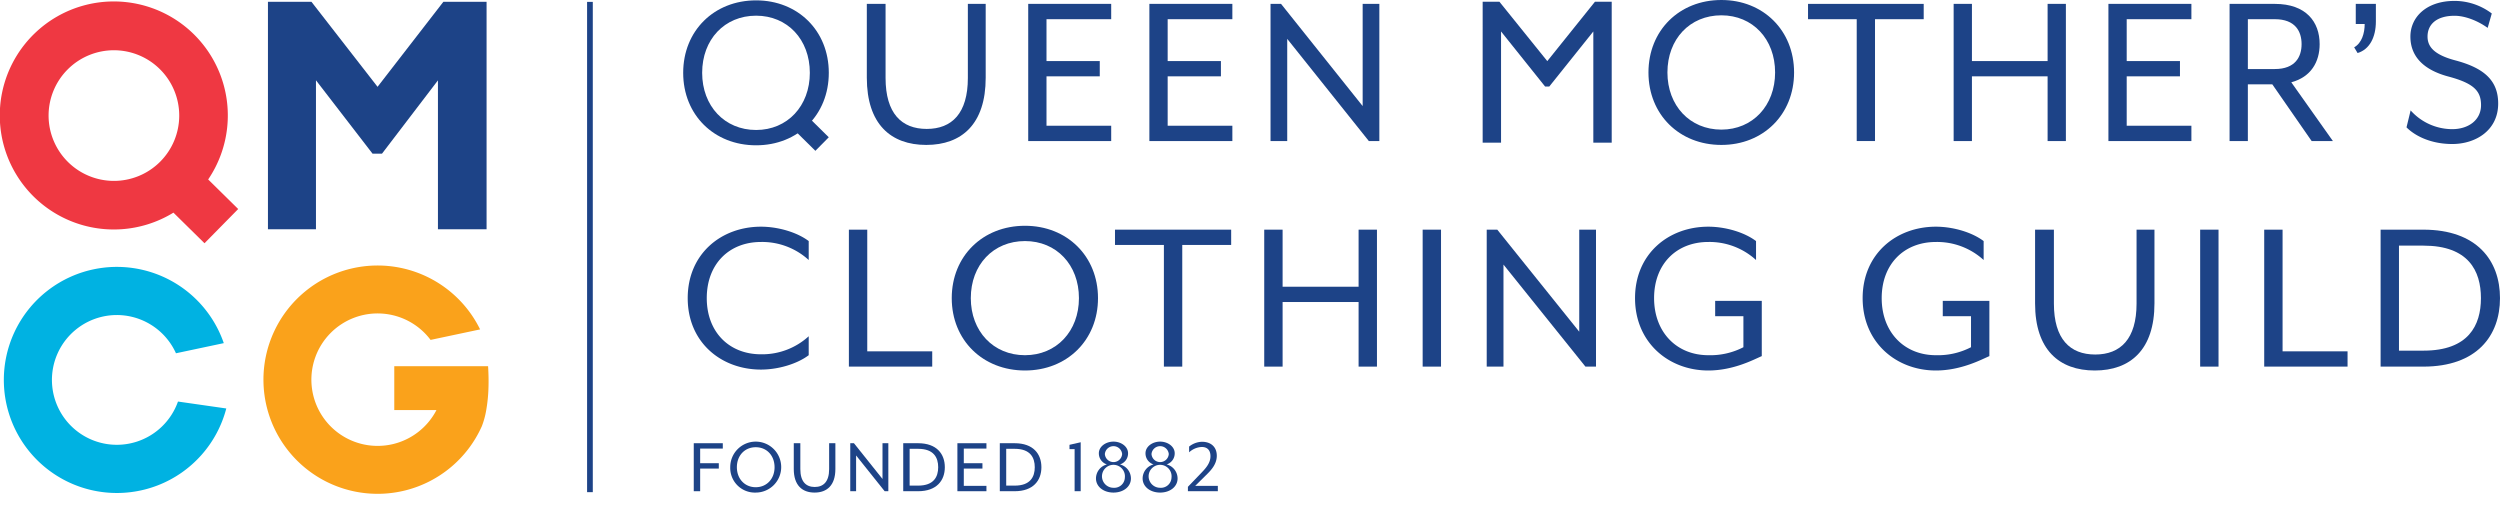 <svg xmlns="http://www.w3.org/2000/svg" width="313.469mm" height="63.465mm" viewBox="0 0 888.574 179.901"><defs><style>.cls-1{fill:none;}.cls-2,.cls-5{fill:#1d4387;}.cls-3{fill:#faa21b;}.cls-4{fill:#fff;stroke-width:2.031px;}.cls-4,.cls-5{stroke:#1d4387;stroke-miterlimit:10;}.cls-5{stroke-width:1.151px;}.cls-6{fill:#ef3842;}.cls-7{fill:#00b2e2;}</style></defs><g id="Layer_2" data-name="Layer 2"><g id="Layer_1-2" data-name="Layer 1"><rect class="cls-1" x="88.319" y="91.599" width="88.303" height="88.303" transform="translate(264.941 271.5) rotate(180)"/><polygon class="cls-2" points="157.584 0.643 134.195 30.859 110.702 0.643 95.235 0.643 95.235 81.489 112.303 81.489 112.303 28.532 132.406 54.61 135.776 54.61 155.657 28.565 155.657 81.489 172.944 81.489 172.944 0.643 157.584 0.643"/><path class="cls-3" d="M173.62,137.662l.001-.02c.033-1.103.042-2.273.02-3.513v-.003h0c-.022-1.254-.073-2.575-.162-3.972H140.138v15.605h14.987a23.54,23.54,0,1,1-2.083-24.947l17.602-3.73a40.575,40.575,0,1,0,.627,34.383,28.948,28.948,0,0,0,1.55-5.707h.002A55.239,55.239,0,0,0,173.62,137.662Z"/><line class="cls-4" x1="209.683" y1="0.669" x2="209.683" y2="174.928"/><path class="cls-2" d="M308.094,27.625V1.381h6.663V27.706c0,12.594,5.688,18.119,14.625,18.119S344.006,40.3,344.006,27.706V1.381h6.338V27.625c0,16.493-8.531,23.887-21.125,23.887S308.094,44.119,308.094,27.625Z"/><path class="cls-2" d="M365.458,1.381h29.494v5.444h-22.994V21.694h18.931v5.443H371.958v17.55h22.994v5.444h-29.494Z"/><path class="cls-2" d="M408.522,1.381h29.494v5.444H415.022V21.694h18.931v5.443H415.022v17.55h22.994v5.444H408.522Z"/><path class="cls-2" d="M451.586,1.381h3.738L484.33,37.7V1.381h5.931v48.75h-3.737L457.517,13.813V50.131h-5.931Z"/><path class="cls-5" d="M527.559,1.182h5.096l17.298,21.461L567.178,1.182h5.096v48.95h-5.383V9.723h-.144L550.382,30.178H549.45L533.085,9.723h-.144V50.131h-5.383Z"/><path class="cls-2" d="M585.912,25.757C585.912,10.806,596.881,0,611.831,0,626.7,0,637.669,10.806,637.669,25.757S626.7,51.513,611.831,51.513C596.881,51.513,585.912,40.706,585.912,25.757Zm45.012,0c0-11.863-7.961-20.313-19.093-20.313-11.213,0-19.176,8.45-19.176,20.313,0,11.781,7.963,20.312,19.176,20.312C622.963,46.069,630.924,37.537,630.924,25.757Z"/><path class="cls-2" d="M659.933,6.825h-17.306V1.381H683.74v5.444H666.433V50.131h-6.5Z"/><path class="cls-2" d="M694.385,1.381h6.5V21.694h26.894V1.381h6.5v48.75h-6.5V27.137h-26.894v22.994h-6.5Z"/><path class="cls-2" d="M749.394,1.381h29.494v5.444h-22.994V21.694h18.931v5.443H755.894v17.55h22.994v5.444h-29.494Z"/><path class="cls-2" d="M792.458,1.381h16.087c11.131,0,15.925,6.419,15.925,14.3,0,6.337-3.088,11.7-10.075,13.569l14.787,20.881h-7.555l-13.975-20.15h-8.694v20.15h-6.5Zm16.087,23.156c7.313,0,9.507-4.387,9.507-8.856s-2.194-8.856-9.507-8.856h-9.587V24.537Z"/><path class="cls-2" d="M836.74,16.819c2.763-1.543,3.737-5.119,3.737-8.287h-3.169v-7.15h7.149v6.256c0,5.525-2.193,9.913-6.5,11.213Z"/><path class="cls-2" d="M855.346,45.257l1.463-6.013a19.877,19.877,0,0,0,14.788,6.662c5.769,0,10.237-3.249,10.237-8.531,0-4.957-2.437-7.719-11.537-10.157-9.182-2.437-13.569-7.393-13.569-14.219,0-6.906,5.687-12.675,15.681-12.675A21.917,21.917,0,0,1,885.652,4.794L884.189,9.913c-3.249-2.356-7.8-4.307-11.781-4.307-6.094,0-9.588,2.844-9.588,7.394,0,3.494,2.194,6.419,9.831,8.45,10.482,2.763,15.276,7.313,15.276,15.356,0,9.507-7.963,14.381-16.331,14.381C863.634,51.187,858.028,48.019,855.346,45.257Z"/><path class="cls-2" d="M244.432,105.966c0-15.74,11.914-25.395,26.032-25.395,6.202,0,12.894,2.028,16.974,5.111v6.734a24.51,24.51,0,0,0-16.974-6.41c-11.261,0-19.258,7.789-19.258,19.959,0,12.089,7.997,19.959,19.258,19.959a24.51,24.51,0,0,0,16.974-6.41v6.734c-4.08,3.084-10.771,5.111-16.974,5.111C256.347,131.36,244.432,121.706,244.432,105.966Z"/><path class="cls-2" d="M301.719,81.626h6.528V124.87h23.093v5.436H301.719Z"/><path class="cls-2" d="M338.279,105.966c0-14.929,11.017-25.72,26.032-25.72,14.933,0,25.95,10.791,25.95,25.72s-11.016,25.719-25.95,25.719C349.295,131.685,338.279,120.894,338.279,105.966Zm45.209,0c0-11.846-7.997-20.284-19.177-20.284-11.261,0-19.258,8.438-19.258,20.284,0,11.764,7.997,20.283,19.258,20.283C375.49,126.249,383.487,117.73,383.487,105.966Z"/><path class="cls-2" d="M413.683,87.062h-17.382V81.626h41.292v5.436H420.211v43.244h-6.528Z"/><path class="cls-2" d="M449.346,81.626h6.528v20.284h27.01V81.626h6.528v48.68h-6.528V107.345h-27.01v22.961h-6.528Z"/><path class="cls-2" d="M505.654,81.626h6.528v48.68h-6.528Z"/><path class="cls-2" d="M528.422,81.626h3.754l29.132,36.267V81.626h5.957v48.68h-3.754L534.38,94.039v36.267h-5.957Z"/><path class="cls-2" d="M581.14,105.966c0-15.74,11.914-25.395,26.032-25.395,6.202,0,12.893,2.028,16.974,5.111v6.734a24.514,24.514,0,0,0-16.974-6.41c-11.262,0-19.26,7.789-19.26,19.959,0,12.089,7.997,20.283,19.26,20.283A25.571,25.571,0,0,0,619.658,123.41V112.376H609.62v-5.436h16.566v19.635c-2.694,1.136-9.957,5.111-19.014,5.111C593.055,131.685,581.14,121.706,581.14,105.966Z"/><path class="cls-2" d="M662.038,105.966c0-15.74,11.914-25.395,26.032-25.395,6.202,0,12.893,2.028,16.974,5.111v6.734A24.514,24.514,0,0,0,688.07,86.007c-11.262,0-19.26,7.789-19.26,19.959,0,12.089,7.997,20.283,19.26,20.283a25.571,25.571,0,0,0,12.486-2.839V112.376H690.518v-5.436h16.566v19.635c-2.694,1.136-9.957,5.111-19.014,5.111C673.952,131.685,662.038,121.706,662.038,105.966Z"/><path class="cls-2" d="M723.326,107.832V81.626h6.692v26.287c0,12.576,5.712,18.093,14.688,18.093s14.689-5.518,14.689-18.093V81.626h6.365V107.832c0,16.47-8.569,23.853-21.216,23.853S723.326,124.302,723.326,107.832Z"/><path class="cls-2" d="M782.001,81.626h6.528v48.68H782.001Z"/><path class="cls-2" d="M804.768,81.626h6.528V124.87h23.094v5.436H804.768Z"/><path class="cls-2" d="M846.14,81.626h15.178c19.014,0,27.256,10.953,27.256,24.34s-8.242,24.34-27.256,24.34H846.14Zm15.26,43.001c15.912,0,20.4-8.925,20.4-18.661s-4.488-18.661-20.4-18.661h-8.732v37.322Z"/><path class="cls-2" d="M246.582,157.533h10.321v1.905H248.857v5.203h6.625v1.905h-6.625v8.047h-2.275Z"/><path class="cls-2" d="M259.55,166.063a9.056,9.056,0,1,1,9.07,9.013A8.754,8.754,0,0,1,259.55,166.063Zm15.752,0c0-4.151-2.787-7.108-6.682-7.108-3.924,0-6.71,2.957-6.71,7.108,0,4.123,2.787,7.108,6.71,7.108C272.516,173.171,275.302,170.186,275.302,166.063Z"/><path class="cls-2" d="M282.131,166.717v-9.184h2.332v9.213c0,4.407,1.99,6.341,5.118,6.341s5.118-1.933,5.118-6.341V157.533h2.218v9.184c0,5.772-2.986,8.359-7.393,8.359S282.131,172.489,282.131,166.717Z"/><path class="cls-2" d="M302.208,157.533h1.308l10.151,12.71v-12.71h2.076v17.06h-1.308l-10.151-12.71v12.71H302.208Z"/><path class="cls-2" d="M321.035,157.533h5.289c6.625,0,9.497,3.838,9.497,8.53s-2.872,8.53-9.497,8.53h-5.289Zm5.317,15.07c5.545,0,7.108-3.128,7.108-6.54s-1.564-6.54-7.108-6.54H323.31v13.079Z"/><path class="cls-2" d="M340.288,157.533h10.321v1.905h-8.047v5.203h6.625v1.905h-6.625v6.142h8.047v1.905H340.288Z"/><path class="cls-2" d="M355.36,157.533h5.289c6.625,0,9.497,3.838,9.497,8.53s-2.872,8.53-9.497,8.53H355.36Zm5.317,15.07c5.545,0,7.108-3.128,7.108-6.54s-1.564-6.54-7.108-6.54h-3.042v13.079Z"/><path class="cls-2" d="M381.95,159.637h-1.82v-1.535l3.981-.91v17.401H381.95Z"/><path class="cls-2" d="M389.543,170.044a5.179,5.179,0,0,1,3.895-4.976,4.093,4.093,0,0,1-2.872-3.981c0-2.36,2.445-4.123,5.203-4.123,2.73,0,5.175,1.763,5.175,4.123a4.093,4.093,0,0,1-2.872,3.981,5.179,5.179,0,0,1,3.895,4.976c0,2.986-2.73,5.033-6.198,5.033S389.543,173.029,389.543,170.044Zm10.264-.284a4.079,4.079,0,1,0-4.037,3.611A3.757,3.757,0,0,0,399.808,169.759Zm-.967-8.388a3.085,3.085,0,0,0-6.142,0,3.078,3.078,0,0,0,6.142,0Z"/><path class="cls-2" d="M406.123,170.044a5.179,5.179,0,0,1,3.895-4.976,4.093,4.093,0,0,1-2.872-3.981c0-2.36,2.445-4.123,5.203-4.123,2.73,0,5.175,1.763,5.175,4.123a4.093,4.093,0,0,1-2.872,3.981,5.179,5.179,0,0,1,3.895,4.976c0,2.986-2.73,5.033-6.199,5.033S406.123,173.029,406.123,170.044Zm10.264-.284a4.079,4.079,0,1,0-4.037,3.611A3.757,3.757,0,0,0,416.387,169.759Zm-.967-8.388a3.085,3.085,0,0,0-6.142,0,3.078,3.078,0,0,0,6.142,0Z"/><path class="cls-2" d="M422.219,173.029l4.919-5.118c1.564-1.621,3.099-3.44,3.099-5.744,0-2.445-1.422-3.298-3.071-3.298a7.021,7.021,0,0,0-4.521,1.905v-2.047a7.657,7.657,0,0,1,4.578-1.706c3.128,0,5.26,1.791,5.26,4.976,0,2.957-2.019,5.09-3.384,6.454l-4.293,4.237h8.047v1.905H422.219Z"/><path class="cls-2" d="M242.825,25.888c0-14.951,10.969-25.757,25.919-25.757,14.869,0,25.837,10.806,25.837,25.757s-10.969,25.756-25.837,25.756C253.794,51.645,242.825,40.838,242.825,25.888Zm45.013,0c0-11.863-7.963-20.313-19.094-20.313-11.212,0-19.175,8.45-19.175,20.313,0,11.781,7.963,20.312,19.175,20.312C279.875,46.2,287.838,37.669,287.838,25.888Z"/><rect class="cls-2" x="285.278" y="42.766" width="6.769" height="9.906" transform="translate(51.926 219.645) rotate(-45.375)"/><path class="cls-6" d="M84.663,74.292,73.99,63.783A40.525,40.525,0,1,0,61.645,75.58L72.687,86.454ZM17.268,41.079A23.218,23.218,0,1,1,40.486,64.297,23.245,23.245,0,0,1,17.268,41.079Z"/><path class="cls-7" d="M63.26,142.722a23.06,23.06,0,1,1-.717-17.161l16.995-3.601a40.182,40.182,0,1,0,.89,23.224Z"/></g></g></svg>